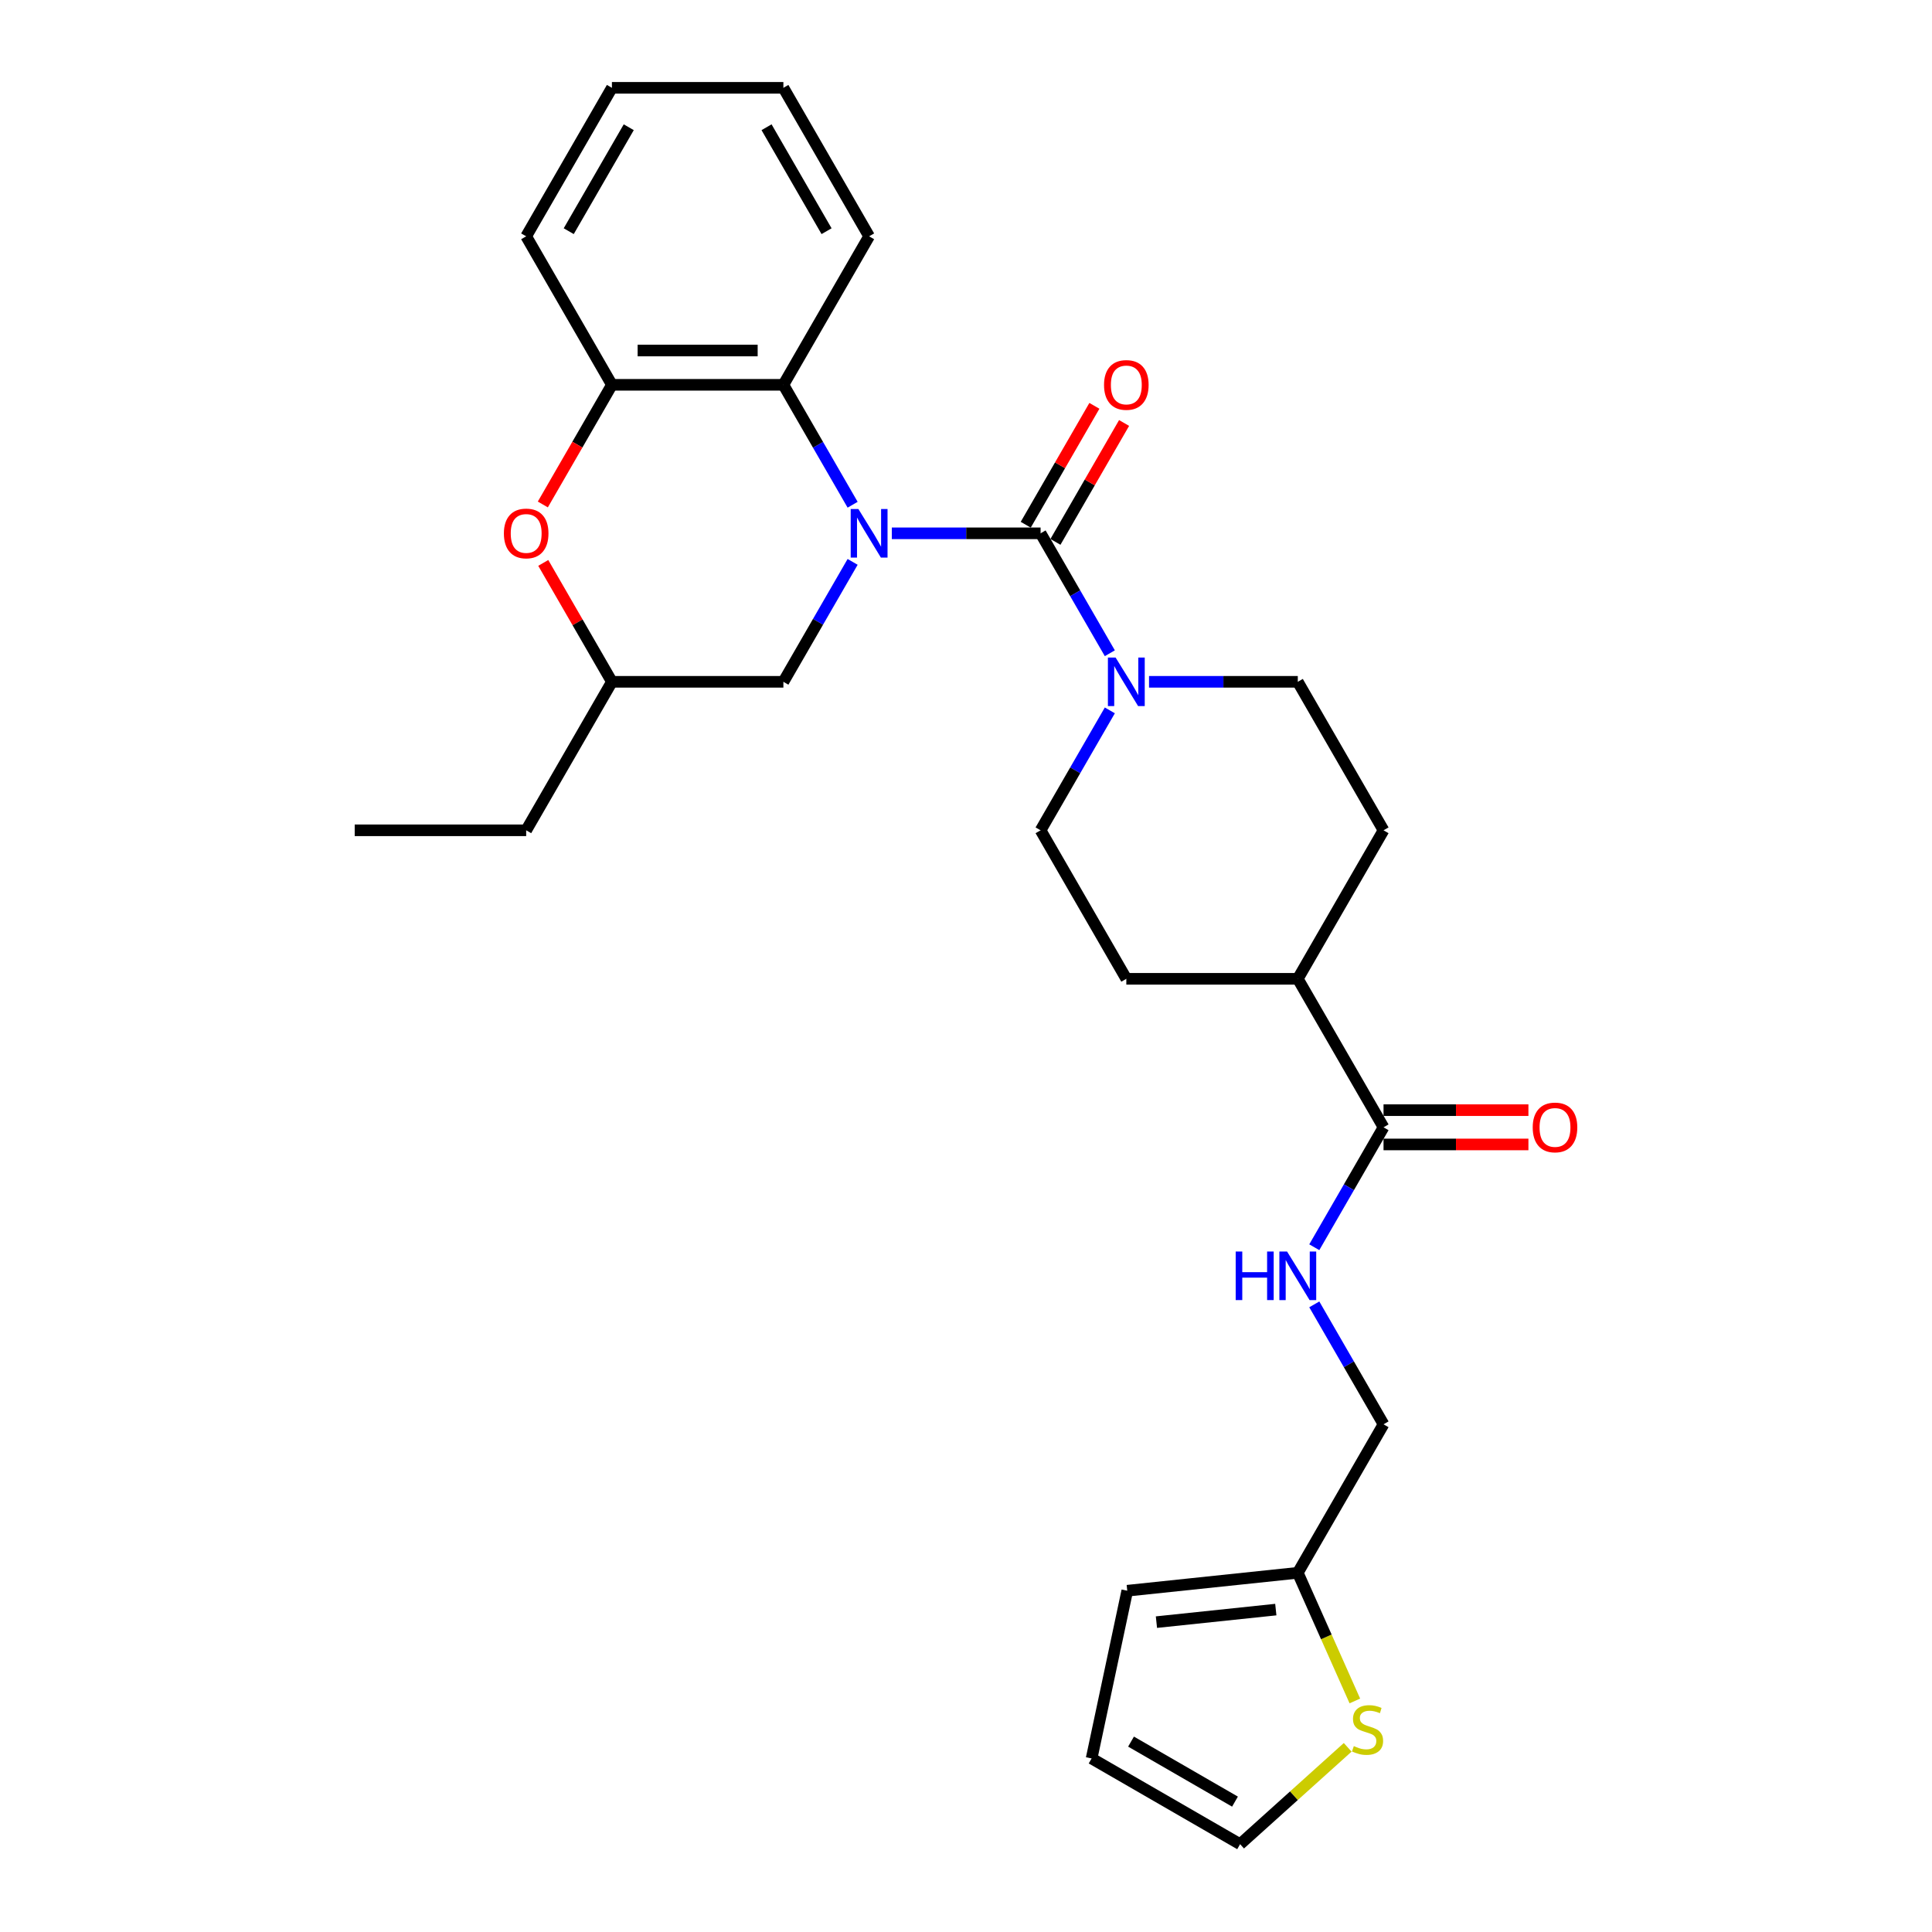 <?xml version='1.0' encoding='iso-8859-1'?>
<svg version='1.1' baseProfile='full'
              xmlns='http://www.w3.org/2000/svg'
                      xmlns:rdkit='http://www.rdkit.org/xml'
                      xmlns:xlink='http://www.w3.org/1999/xlink'
                  xml:space='preserve'
width='1000px' height='1000px' viewBox='0 0 1000 1000'>
<!-- END OF HEADER -->
<rect style='opacity:1.0;fill:#FFFFFF;stroke:none' width='1000' height='1000' x='0' y='0'> </rect>
<path class='bond-0' d='M 461.605,276.042 L 500.107,276.042' style='fill:none;fill-rule:evenodd;stroke:#0000FF;stroke-width:6px;stroke-linecap:butt;stroke-linejoin:miter;stroke-opacity:1' />
<path class='bond-0' d='M 500.107,276.042 L 538.608,276.042' style='fill:none;fill-rule:evenodd;stroke:#000000;stroke-width:6px;stroke-linecap:butt;stroke-linejoin:miter;stroke-opacity:1' />
<path class='bond-2' d='M 441.318,261.255 L 423.398,230.217' style='fill:none;fill-rule:evenodd;stroke:#0000FF;stroke-width:6px;stroke-linecap:butt;stroke-linejoin:miter;stroke-opacity:1' />
<path class='bond-2' d='M 423.398,230.217 L 405.478,199.179' style='fill:none;fill-rule:evenodd;stroke:#000000;stroke-width:6px;stroke-linecap:butt;stroke-linejoin:miter;stroke-opacity:1' />
<path class='bond-6' d='M 441.318,290.828 L 423.398,321.866' style='fill:none;fill-rule:evenodd;stroke:#0000FF;stroke-width:6px;stroke-linecap:butt;stroke-linejoin:miter;stroke-opacity:1' />
<path class='bond-6' d='M 423.398,321.866 L 405.478,352.904' style='fill:none;fill-rule:evenodd;stroke:#000000;stroke-width:6px;stroke-linecap:butt;stroke-linejoin:miter;stroke-opacity:1' />
<path class='bond-1' d='M 538.608,276.042 L 556.527,307.08' style='fill:none;fill-rule:evenodd;stroke:#000000;stroke-width:6px;stroke-linecap:butt;stroke-linejoin:miter;stroke-opacity:1' />
<path class='bond-1' d='M 556.527,307.08 L 574.447,338.118' style='fill:none;fill-rule:evenodd;stroke:#0000FF;stroke-width:6px;stroke-linecap:butt;stroke-linejoin:miter;stroke-opacity:1' />
<path class='bond-10' d='M 546.294,280.479 L 564.06,249.707' style='fill:none;fill-rule:evenodd;stroke:#000000;stroke-width:6px;stroke-linecap:butt;stroke-linejoin:miter;stroke-opacity:1' />
<path class='bond-10' d='M 564.06,249.707 L 581.826,218.936' style='fill:none;fill-rule:evenodd;stroke:#FF0000;stroke-width:6px;stroke-linecap:butt;stroke-linejoin:miter;stroke-opacity:1' />
<path class='bond-10' d='M 530.921,271.604 L 548.687,240.832' style='fill:none;fill-rule:evenodd;stroke:#000000;stroke-width:6px;stroke-linecap:butt;stroke-linejoin:miter;stroke-opacity:1' />
<path class='bond-10' d='M 548.687,240.832 L 566.454,210.06' style='fill:none;fill-rule:evenodd;stroke:#FF0000;stroke-width:6px;stroke-linecap:butt;stroke-linejoin:miter;stroke-opacity:1' />
<path class='bond-11' d='M 574.447,367.69 L 556.527,398.728' style='fill:none;fill-rule:evenodd;stroke:#0000FF;stroke-width:6px;stroke-linecap:butt;stroke-linejoin:miter;stroke-opacity:1' />
<path class='bond-11' d='M 556.527,398.728 L 538.608,429.766' style='fill:none;fill-rule:evenodd;stroke:#000000;stroke-width:6px;stroke-linecap:butt;stroke-linejoin:miter;stroke-opacity:1' />
<path class='bond-12' d='M 594.735,352.904 L 633.236,352.904' style='fill:none;fill-rule:evenodd;stroke:#0000FF;stroke-width:6px;stroke-linecap:butt;stroke-linejoin:miter;stroke-opacity:1' />
<path class='bond-12' d='M 633.236,352.904 L 671.737,352.904' style='fill:none;fill-rule:evenodd;stroke:#000000;stroke-width:6px;stroke-linecap:butt;stroke-linejoin:miter;stroke-opacity:1' />
<path class='bond-3' d='M 405.478,199.179 L 316.725,199.179' style='fill:none;fill-rule:evenodd;stroke:#000000;stroke-width:6px;stroke-linecap:butt;stroke-linejoin:miter;stroke-opacity:1' />
<path class='bond-3' d='M 392.165,181.429 L 330.038,181.429' style='fill:none;fill-rule:evenodd;stroke:#000000;stroke-width:6px;stroke-linecap:butt;stroke-linejoin:miter;stroke-opacity:1' />
<path class='bond-22' d='M 405.478,199.179 L 449.855,122.317' style='fill:none;fill-rule:evenodd;stroke:#000000;stroke-width:6px;stroke-linecap:butt;stroke-linejoin:miter;stroke-opacity:1' />
<path class='bond-23' d='M 316.725,199.179 L 272.349,122.317' style='fill:none;fill-rule:evenodd;stroke:#000000;stroke-width:6px;stroke-linecap:butt;stroke-linejoin:miter;stroke-opacity:1' />
<path class='bond-28' d='M 316.725,199.179 L 298.846,230.146' style='fill:none;fill-rule:evenodd;stroke:#000000;stroke-width:6px;stroke-linecap:butt;stroke-linejoin:miter;stroke-opacity:1' />
<path class='bond-28' d='M 298.846,230.146 L 280.967,261.113' style='fill:none;fill-rule:evenodd;stroke:#FF0000;stroke-width:6px;stroke-linecap:butt;stroke-linejoin:miter;stroke-opacity:1' />
<path class='bond-4' d='M 281.193,291.36 L 298.959,322.132' style='fill:none;fill-rule:evenodd;stroke:#FF0000;stroke-width:6px;stroke-linecap:butt;stroke-linejoin:miter;stroke-opacity:1' />
<path class='bond-4' d='M 298.959,322.132 L 316.725,352.904' style='fill:none;fill-rule:evenodd;stroke:#000000;stroke-width:6px;stroke-linecap:butt;stroke-linejoin:miter;stroke-opacity:1' />
<path class='bond-5' d='M 716.114,583.491 L 671.737,506.629' style='fill:none;fill-rule:evenodd;stroke:#000000;stroke-width:6px;stroke-linecap:butt;stroke-linejoin:miter;stroke-opacity:1' />
<path class='bond-7' d='M 716.114,583.491 L 698.194,614.529' style='fill:none;fill-rule:evenodd;stroke:#000000;stroke-width:6px;stroke-linecap:butt;stroke-linejoin:miter;stroke-opacity:1' />
<path class='bond-7' d='M 698.194,614.529 L 680.274,645.567' style='fill:none;fill-rule:evenodd;stroke:#0000FF;stroke-width:6px;stroke-linecap:butt;stroke-linejoin:miter;stroke-opacity:1' />
<path class='bond-16' d='M 716.114,592.366 L 753.612,592.366' style='fill:none;fill-rule:evenodd;stroke:#000000;stroke-width:6px;stroke-linecap:butt;stroke-linejoin:miter;stroke-opacity:1' />
<path class='bond-16' d='M 753.612,592.366 L 791.11,592.366' style='fill:none;fill-rule:evenodd;stroke:#FF0000;stroke-width:6px;stroke-linecap:butt;stroke-linejoin:miter;stroke-opacity:1' />
<path class='bond-16' d='M 716.114,574.616 L 753.612,574.616' style='fill:none;fill-rule:evenodd;stroke:#000000;stroke-width:6px;stroke-linecap:butt;stroke-linejoin:miter;stroke-opacity:1' />
<path class='bond-16' d='M 753.612,574.616 L 791.11,574.616' style='fill:none;fill-rule:evenodd;stroke:#FF0000;stroke-width:6px;stroke-linecap:butt;stroke-linejoin:miter;stroke-opacity:1' />
<path class='bond-14' d='M 405.478,352.904 L 316.725,352.904' style='fill:none;fill-rule:evenodd;stroke:#000000;stroke-width:6px;stroke-linecap:butt;stroke-linejoin:miter;stroke-opacity:1' />
<path class='bond-21' d='M 680.274,675.14 L 698.194,706.178' style='fill:none;fill-rule:evenodd;stroke:#0000FF;stroke-width:6px;stroke-linecap:butt;stroke-linejoin:miter;stroke-opacity:1' />
<path class='bond-21' d='M 698.194,706.178 L 716.114,737.216' style='fill:none;fill-rule:evenodd;stroke:#000000;stroke-width:6px;stroke-linecap:butt;stroke-linejoin:miter;stroke-opacity:1' />
<path class='bond-8' d='M 701.269,880.407 L 686.503,847.243' style='fill:none;fill-rule:evenodd;stroke:#CCCC00;stroke-width:6px;stroke-linecap:butt;stroke-linejoin:miter;stroke-opacity:1' />
<path class='bond-8' d='M 686.503,847.243 L 671.737,814.078' style='fill:none;fill-rule:evenodd;stroke:#000000;stroke-width:6px;stroke-linecap:butt;stroke-linejoin:miter;stroke-opacity:1' />
<path class='bond-15' d='M 697.559,904.412 L 669.719,929.479' style='fill:none;fill-rule:evenodd;stroke:#CCCC00;stroke-width:6px;stroke-linecap:butt;stroke-linejoin:miter;stroke-opacity:1' />
<path class='bond-15' d='M 669.719,929.479 L 641.88,954.545' style='fill:none;fill-rule:evenodd;stroke:#000000;stroke-width:6px;stroke-linecap:butt;stroke-linejoin:miter;stroke-opacity:1' />
<path class='bond-9' d='M 671.737,814.078 L 716.114,737.216' style='fill:none;fill-rule:evenodd;stroke:#000000;stroke-width:6px;stroke-linecap:butt;stroke-linejoin:miter;stroke-opacity:1' />
<path class='bond-17' d='M 671.737,814.078 L 583.47,823.355' style='fill:none;fill-rule:evenodd;stroke:#000000;stroke-width:6px;stroke-linecap:butt;stroke-linejoin:miter;stroke-opacity:1' />
<path class='bond-17' d='M 660.353,833.123 L 598.566,839.617' style='fill:none;fill-rule:evenodd;stroke:#000000;stroke-width:6px;stroke-linecap:butt;stroke-linejoin:miter;stroke-opacity:1' />
<path class='bond-20' d='M 538.608,429.766 L 582.984,506.629' style='fill:none;fill-rule:evenodd;stroke:#000000;stroke-width:6px;stroke-linecap:butt;stroke-linejoin:miter;stroke-opacity:1' />
<path class='bond-19' d='M 671.737,352.904 L 716.114,429.766' style='fill:none;fill-rule:evenodd;stroke:#000000;stroke-width:6px;stroke-linecap:butt;stroke-linejoin:miter;stroke-opacity:1' />
<path class='bond-13' d='M 671.737,506.629 L 716.114,429.766' style='fill:none;fill-rule:evenodd;stroke:#000000;stroke-width:6px;stroke-linecap:butt;stroke-linejoin:miter;stroke-opacity:1' />
<path class='bond-30' d='M 671.737,506.629 L 582.984,506.629' style='fill:none;fill-rule:evenodd;stroke:#000000;stroke-width:6px;stroke-linecap:butt;stroke-linejoin:miter;stroke-opacity:1' />
<path class='bond-24' d='M 316.725,352.904 L 272.349,429.766' style='fill:none;fill-rule:evenodd;stroke:#000000;stroke-width:6px;stroke-linecap:butt;stroke-linejoin:miter;stroke-opacity:1' />
<path class='bond-31' d='M 641.88,954.545 L 565.017,910.169' style='fill:none;fill-rule:evenodd;stroke:#000000;stroke-width:6px;stroke-linecap:butt;stroke-linejoin:miter;stroke-opacity:1' />
<path class='bond-31' d='M 639.226,932.517 L 585.422,901.453' style='fill:none;fill-rule:evenodd;stroke:#000000;stroke-width:6px;stroke-linecap:butt;stroke-linejoin:miter;stroke-opacity:1' />
<path class='bond-18' d='M 583.47,823.355 L 565.017,910.169' style='fill:none;fill-rule:evenodd;stroke:#000000;stroke-width:6px;stroke-linecap:butt;stroke-linejoin:miter;stroke-opacity:1' />
<path class='bond-25' d='M 449.855,122.317 L 405.478,45.455' style='fill:none;fill-rule:evenodd;stroke:#000000;stroke-width:6px;stroke-linecap:butt;stroke-linejoin:miter;stroke-opacity:1' />
<path class='bond-25' d='M 427.826,119.663 L 396.762,65.859' style='fill:none;fill-rule:evenodd;stroke:#000000;stroke-width:6px;stroke-linecap:butt;stroke-linejoin:miter;stroke-opacity:1' />
<path class='bond-29' d='M 272.349,122.317 L 316.725,45.455' style='fill:none;fill-rule:evenodd;stroke:#000000;stroke-width:6px;stroke-linecap:butt;stroke-linejoin:miter;stroke-opacity:1' />
<path class='bond-29' d='M 294.377,119.663 L 325.441,65.859' style='fill:none;fill-rule:evenodd;stroke:#000000;stroke-width:6px;stroke-linecap:butt;stroke-linejoin:miter;stroke-opacity:1' />
<path class='bond-26' d='M 272.349,429.766 L 183.596,429.766' style='fill:none;fill-rule:evenodd;stroke:#000000;stroke-width:6px;stroke-linecap:butt;stroke-linejoin:miter;stroke-opacity:1' />
<path class='bond-27' d='M 405.478,45.455 L 316.725,45.455' style='fill:none;fill-rule:evenodd;stroke:#000000;stroke-width:6px;stroke-linecap:butt;stroke-linejoin:miter;stroke-opacity:1' />
<path  class='atom-0' d='M 444.299 263.474
L 452.535 276.787
Q 453.351 278.101, 454.665 280.479
Q 455.979 282.858, 456.05 283
L 456.05 263.474
L 459.387 263.474
L 459.387 288.609
L 455.943 288.609
L 447.103 274.054
Q 446.074 272.35, 444.973 270.397
Q 443.908 268.444, 443.589 267.841
L 443.589 288.609
L 440.322 288.609
L 440.322 263.474
L 444.299 263.474
' fill='#0000FF'/>
<path  class='atom-2' d='M 577.428 340.337
L 585.664 353.65
Q 586.481 354.963, 587.794 357.342
Q 589.108 359.72, 589.179 359.862
L 589.179 340.337
L 592.516 340.337
L 592.516 365.471
L 589.073 365.471
L 580.233 350.916
Q 579.203 349.212, 578.103 347.259
Q 577.038 345.307, 576.718 344.703
L 576.718 365.471
L 573.452 365.471
L 573.452 340.337
L 577.428 340.337
' fill='#0000FF'/>
<path  class='atom-5' d='M 260.811 276.113
Q 260.811 270.077, 263.793 266.705
Q 266.775 263.332, 272.349 263.332
Q 277.922 263.332, 280.904 266.705
Q 283.886 270.077, 283.886 276.113
Q 283.886 282.219, 280.869 285.698
Q 277.851 289.142, 272.349 289.142
Q 266.81 289.142, 263.793 285.698
Q 260.811 282.254, 260.811 276.113
M 272.349 286.301
Q 276.183 286.301, 278.242 283.745
Q 280.336 281.154, 280.336 276.113
Q 280.336 271.178, 278.242 268.693
Q 276.183 266.172, 272.349 266.172
Q 268.514 266.172, 266.42 268.657
Q 264.361 271.142, 264.361 276.113
Q 264.361 281.189, 266.42 283.745
Q 268.514 286.301, 272.349 286.301
' fill='#FF0000'/>
<path  class='atom-8' d='M 639.591 647.786
L 642.999 647.786
L 642.999 658.472
L 655.85 658.472
L 655.85 647.786
L 659.258 647.786
L 659.258 672.921
L 655.85 672.921
L 655.85 661.312
L 642.999 661.312
L 642.999 672.921
L 639.591 672.921
L 639.591 647.786
' fill='#0000FF'/>
<path  class='atom-8' d='M 666.181 647.786
L 674.417 661.099
Q 675.234 662.413, 676.547 664.791
Q 677.861 667.17, 677.932 667.312
L 677.932 647.786
L 681.269 647.786
L 681.269 672.921
L 677.826 672.921
L 668.986 658.365
Q 667.956 656.661, 666.856 654.709
Q 665.791 652.756, 665.471 652.153
L 665.471 672.921
L 662.205 672.921
L 662.205 647.786
L 666.181 647.786
' fill='#0000FF'/>
<path  class='atom-9' d='M 700.736 903.785
Q 701.02 903.891, 702.191 904.388
Q 703.363 904.885, 704.641 905.205
Q 705.955 905.489, 707.233 905.489
Q 709.611 905.489, 710.996 904.353
Q 712.38 903.181, 712.38 901.158
Q 712.38 899.773, 711.67 898.921
Q 710.996 898.069, 709.931 897.608
Q 708.866 897.146, 707.091 896.614
Q 704.854 895.939, 703.505 895.3
Q 702.191 894.661, 701.233 893.312
Q 700.31 891.963, 700.31 889.691
Q 700.31 886.531, 702.44 884.579
Q 704.606 882.626, 708.866 882.626
Q 711.777 882.626, 715.078 884.011
L 714.262 886.744
Q 711.244 885.502, 708.972 885.502
Q 706.523 885.502, 705.174 886.531
Q 703.825 887.525, 703.86 889.265
Q 703.86 890.614, 704.535 891.43
Q 705.245 892.247, 706.239 892.709
Q 707.268 893.17, 708.972 893.703
Q 711.244 894.413, 712.593 895.123
Q 713.942 895.833, 714.901 897.288
Q 715.895 898.708, 715.895 901.158
Q 715.895 904.637, 713.552 906.518
Q 711.244 908.365, 707.375 908.365
Q 705.138 908.365, 703.434 907.868
Q 701.765 907.406, 699.777 906.589
L 700.736 903.785
' fill='#CCCC00'/>
<path  class='atom-11' d='M 571.446 199.25
Q 571.446 193.215, 574.428 189.842
Q 577.41 186.47, 582.984 186.47
Q 588.558 186.47, 591.54 189.842
Q 594.522 193.215, 594.522 199.25
Q 594.522 205.356, 591.504 208.836
Q 588.487 212.279, 582.984 212.279
Q 577.446 212.279, 574.428 208.836
Q 571.446 205.392, 571.446 199.25
M 582.984 209.439
Q 586.818 209.439, 588.877 206.883
Q 590.972 204.291, 590.972 199.25
Q 590.972 194.316, 588.877 191.831
Q 586.818 189.31, 582.984 189.31
Q 579.15 189.31, 577.055 191.795
Q 574.996 194.28, 574.996 199.25
Q 574.996 204.327, 577.055 206.883
Q 579.15 209.439, 582.984 209.439
' fill='#FF0000'/>
<path  class='atom-17' d='M 793.329 583.562
Q 793.329 577.527, 796.311 574.154
Q 799.293 570.782, 804.867 570.782
Q 810.44 570.782, 813.422 574.154
Q 816.404 577.527, 816.404 583.562
Q 816.404 589.668, 813.387 593.147
Q 810.369 596.591, 804.867 596.591
Q 799.328 596.591, 796.311 593.147
Q 793.329 589.704, 793.329 583.562
M 804.867 593.751
Q 808.701 593.751, 810.76 591.195
Q 812.854 588.603, 812.854 583.562
Q 812.854 578.627, 810.76 576.142
Q 808.701 573.622, 804.867 573.622
Q 801.032 573.622, 798.938 576.107
Q 796.879 578.592, 796.879 583.562
Q 796.879 588.639, 798.938 591.195
Q 801.032 593.751, 804.867 593.751
' fill='#FF0000'/>
</svg>
